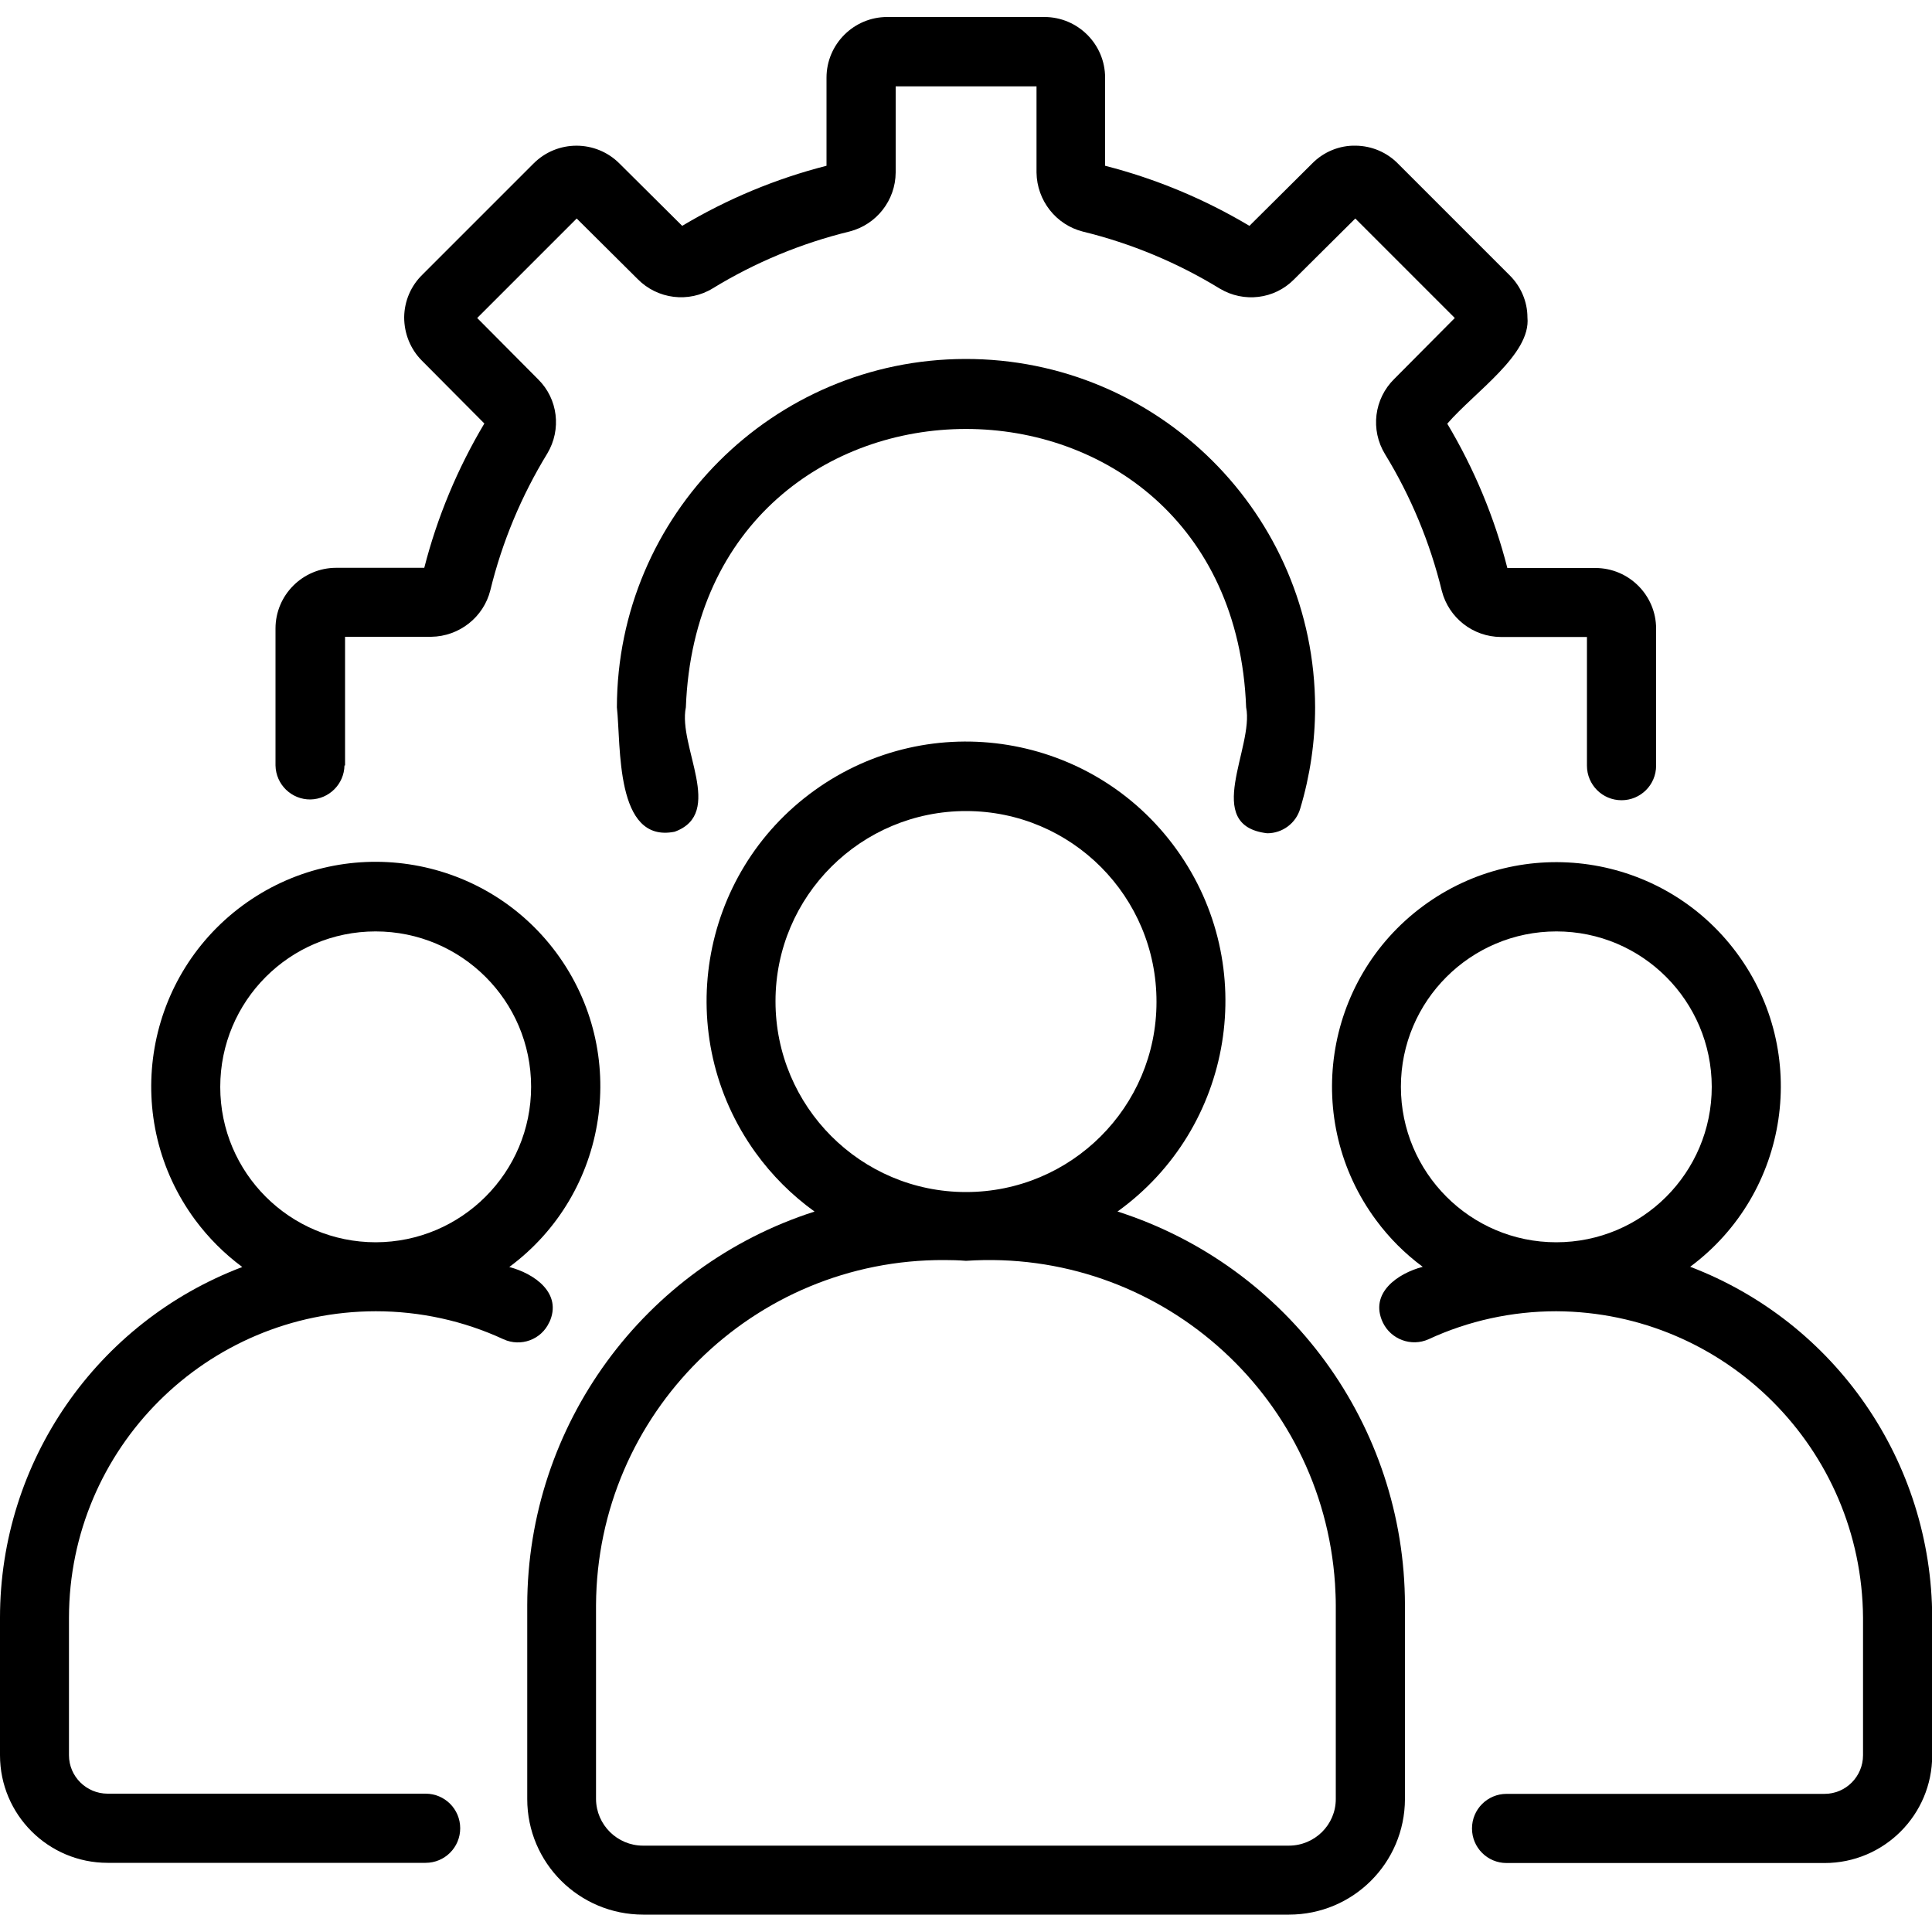 <?xml version="1.0" encoding="UTF-8"?> <svg xmlns="http://www.w3.org/2000/svg" id="Layer_1" data-name="Layer 1" viewBox="0 0 100 100"><path d="M57.84,62.71c6.02-4.33,7.39-12.72,3.06-18.74-4.33-6.02-12.72-7.39-18.74-3.06-6.02,4.33-7.39,12.72-3.06,18.74.85,1.18,1.88,2.21,3.06,3.06-8.85,2.84-14.86,11.08-14.87,20.37v10.04c0,3.31,2.69,5.98,6,5.98h33.43c3.31,0,5.99-2.67,6-5.98v-10.04c-.01-9.3-6.02-17.53-14.87-20.37ZM40.14,51.82c0-5.44,4.43-9.85,9.88-9.84s9.85,4.43,9.84,9.88c0,5.44-4.42,9.84-9.86,9.84-5.45,0-9.86-4.43-9.86-9.87,0,0,0,0,0,0ZM69.14,93.12c0,1.33-1.09,2.41-2.43,2.41h-33.43c-1.33,0-2.42-1.08-2.43-2.41v-10.04c.05-9.91,8.12-17.91,18.04-17.86.37,0,.74.01,1.11.04,9.89-.66,18.44,6.82,19.1,16.71.02.37.04.74.04,1.11v10.04Z"></path><path d="M87.48,65.57c5.15-3.82,6.23-11.1,2.41-16.25-3.82-5.15-11.1-6.23-16.25-2.41-5.15,3.82-6.23,11.1-2.41,16.25.68.92,1.49,1.73,2.41,2.41-1.3.34-2.77,1.36-2.07,2.87.42.89,1.48,1.28,2.37.88,2.07-.96,4.33-1.45,6.61-1.45,8.74.04,15.82,7.12,15.88,15.86v7.12c0,1.1-.89,2-1.99,2,0,0,0,0,0,0h-16.46c-.99,0-1.79.8-1.79,1.79s.8,1.79,1.79,1.79h16.46c3.08,0,5.57-2.5,5.57-5.57v-7.13c-.02-8.06-4.99-15.28-12.52-18.16ZM80.55,64.3c-4.44,0-8.04-3.61-8.04-8.05s3.61-8.04,8.05-8.04c4.44,0,8.03,3.6,8.04,8.04,0,4.45-3.6,8.05-8.05,8.05h0,0Z"></path><path d="M28.43,68.45c.7-1.51-.77-2.53-2.07-2.87,5.16-3.82,6.25-11.1,2.44-16.26-3.82-5.16-11.1-6.25-16.26-2.44-5.16,3.82-6.25,11.1-2.44,16.26.69.93,1.51,1.75,2.44,2.44C5,68.44,0,75.66,0,83.73v7.12c0,3.08,2.5,5.57,5.57,5.57h16.46c.99,0,1.79-.8,1.79-1.79s-.8-1.79-1.79-1.79H5.57c-1.1,0-2-.89-2-1.99,0,0,0,0,0,0v-7.12c.01-8.76,7.12-15.85,15.88-15.86,2.28,0,4.54.49,6.61,1.45.9.41,1.96.02,2.37-.88ZM19.45,64.3c-4.44,0-8.05-3.59-8.05-8.04,0-4.44,3.59-8.05,8.04-8.05,4.44,0,8.05,3.59,8.05,8.04h0c0,4.44-3.6,8.04-8.04,8.05Z"></path><path d="M65.59,43.13c.79,0,1.49-.52,1.71-1.28.51-1.7.77-3.47.77-5.24-.02-9.98-8.13-18.05-18.11-18.03-9.95.02-18.01,8.08-18.03,18.03.22,1.97-.11,7.06,2.99,6.44,2.62-.95.16-4.41.58-6.44.73-19.21,28.27-19.21,29,0,.42,2.08-2.3,6.12,1.09,6.52Z"></path><path d="M17.86,39.62v-6.66h4.46c1.45-.02,2.71-1.01,3.06-2.41.61-2.5,1.61-4.89,2.95-7.08.74-1.24.55-2.82-.47-3.83l-3.16-3.18,5.15-5.15,3.15,3.13c1.03,1.05,2.65,1.25,3.9.48,2.19-1.34,4.58-2.33,7.08-2.94,1.39-.36,2.37-1.61,2.38-3.05v-4.46h7.29v4.46c.02,1.45,1.01,2.71,2.41,3.06,2.5.61,4.89,1.61,7.08,2.95,1.24.74,2.82.55,3.83-.47l3.18-3.16,5.15,5.15-3.13,3.15c-1.05,1.03-1.25,2.64-.48,3.9,1.34,2.19,2.33,4.58,2.94,7.08.36,1.39,1.61,2.37,3.05,2.38h4.46v6.66c0,.99.8,1.79,1.79,1.79s1.79-.8,1.79-1.79v-7.09c0-1.73-1.41-3.14-3.14-3.14h-4.56c-.67-2.63-1.72-5.14-3.11-7.47,1.44-1.66,4.34-3.59,4.15-5.5,0-.82-.34-1.61-.93-2.19l-5.75-5.75c-.58-.6-1.37-.94-2.21-.95-.84-.02-1.66.32-2.25.92l-3.25,3.23c-2.33-1.39-4.85-2.44-7.47-3.11v-4.56c0-1.73-1.41-3.14-3.14-3.14h-8.14c-1.73,0-3.14,1.41-3.14,3.14v4.56c-2.63.67-5.14,1.72-7.47,3.11l-3.25-3.23c-1.22-1.22-3.21-1.23-4.44,0l-5.75,5.75c-.6.58-.94,1.37-.95,2.21,0,.84.32,1.65.92,2.25l3.23,3.25c-1.39,2.33-2.44,4.85-3.11,7.47h-4.56c-1.73,0-3.14,1.41-3.14,3.14v7.09c.02.99.83,1.77,1.81,1.76.96-.02,1.74-.79,1.76-1.76Z"></path></svg> 